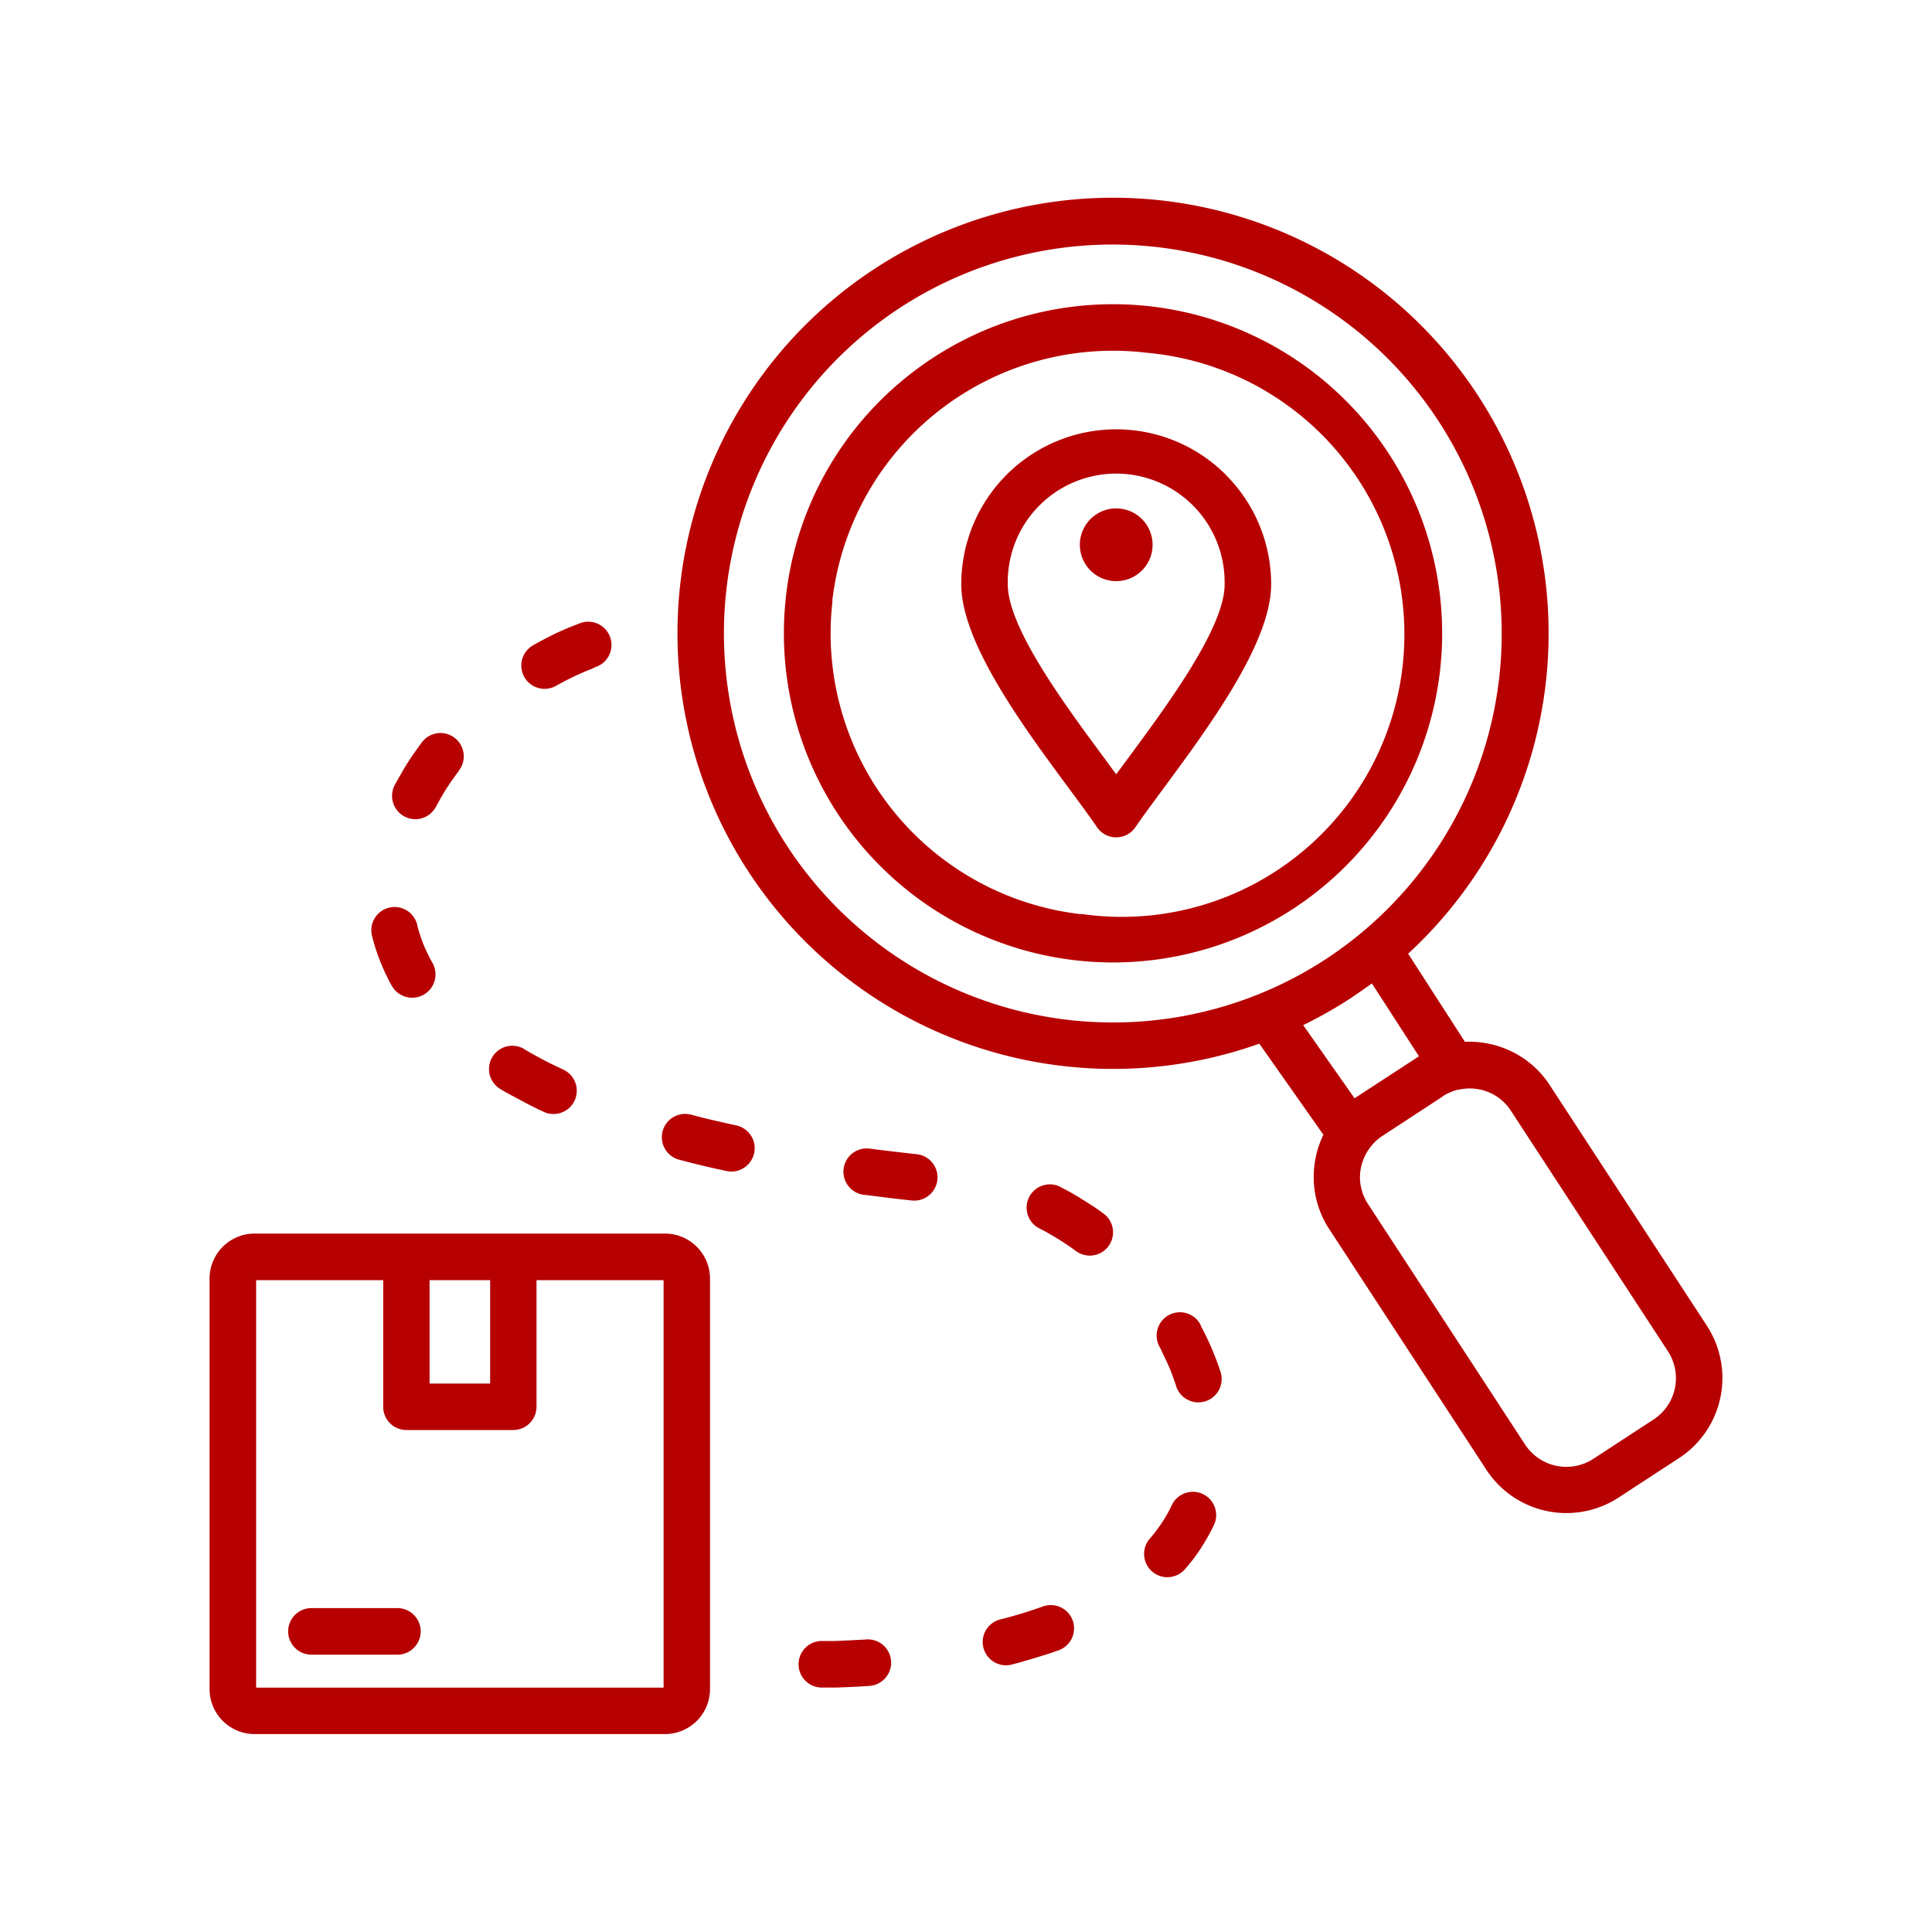 <svg xmlns="http://www.w3.org/2000/svg" xmlns:xlink="http://www.w3.org/1999/xlink" width="40" height="40" viewBox="0 0 40 40"><defs><clipPath id="clip-Asset_Tracking"><rect width="40" height="40"></rect></clipPath></defs><g id="Asset_Tracking" data-name="Asset Tracking" clip-path="url(#clip-Asset_Tracking)"><g id="noun-product-tracking-6270434" transform="translate(1.199 -0.907)" style="isolation: isolate"><path id="Path_495" data-name="Path 495" d="M26.73,10.737a3.2,3.2,0,0,1,.94,2.268c0,1.21-1.293,2.957-2.227,4.222-.22.3-.42.566-.579.8a.47.47,0,0,1-.131.133.481.481,0,0,1-.668-.126c-.16-.234-.361-.505-.584-.807-.935-1.264-2.227-3.012-2.227-4.222a3.208,3.208,0,0,1,5.478-2.268Zm-.024,2.268a2.245,2.245,0,1,0-4.489,0c0,.9,1.181,2.494,2.036,3.649.071.1.141.192.209.283l.209-.283c.855-1.155,2.036-2.752,2.036-3.649ZM20.158,8.684a6.793,6.793,0,0,0-2.532,4.559h0a6.814,6.814,0,0,0,5.993,7.546h0A6.814,6.814,0,1,0,20.158,8.684Zm4.905-.477a5.851,5.851,0,0,0-6.478,5.125.318.318,0,0,1,0,.045,5.85,5.85,0,0,0,5.127,6.455.272.272,0,0,1,.045,0A5.851,5.851,0,1,0,25.063,8.208Zm6.161,15.4-1.254.82a.993.993,0,0,0-.141.113,1,1,0,0,0-.12.138h0a1.027,1.027,0,0,0-.2.575,1.012,1.012,0,0,0,.165.58l3.256,4.986a1.023,1.023,0,0,0,1.407.294l1.255-.82a1.021,1.021,0,0,0,.294-1.407L32.631,23.9a1,1,0,0,0-.473-.386,1.027,1.027,0,0,0-.617-.043l-.02,0h0a1.1,1.1,0,0,0-.144.051,1.033,1.033,0,0,0-.154.081ZM19.99,7.276a8.057,8.057,0,0,0-2.339,11.15h0A8.057,8.057,0,0,0,28.8,20.766h0A8.056,8.056,0,0,0,19.99,7.276ZM28.752,24.4a2,2,0,0,0-.2.825,1.959,1.959,0,0,0,.318,1.126l3.256,4.986a1.979,1.979,0,0,0,2.736.576l1.255-.819a1.981,1.981,0,0,0,.576-2.736l-3.256-4.986a1.966,1.966,0,0,0-.924-.755,2.007,2.007,0,0,0-.831-.14l-1.176-1.825A9.018,9.018,0,1,0,16.846,18.95h0a9.021,9.021,0,0,0,10.579,3.565L28.751,24.4Zm-.419-2.269a9.122,9.122,0,0,0,.992-.563h0c.148-.1.291-.2.431-.3l.974,1.509-.03.019-1.255.818-.048.032Zm-3.118-9.945h0a.753.753,0,1,0-1.506,0h0a.753.753,0,1,0,1.506,0ZM6.621,26.447h8.5a.933.933,0,0,1,.931.931v8.5a.932.932,0,0,1-.931.931h-8.5a.932.932,0,0,1-.93-.931v-8.5a.932.932,0,0,1,.93-.931ZM7.8,35.165h1.78a.482.482,0,1,0,0-.964H7.8a.482.482,0,0,0,0,.964Zm2.446-7.754v2.141H11.5V27.411Zm2.214,0v2.621a.482.482,0,0,1-.482.482l-.042,0H9.766a.48.48,0,0,1-.48-.48h0V27.411H6.655v8.437h8.436V27.411Zm6.9,8.4a.482.482,0,0,0-.058-.962l-.111.007-.135.007-.137.007-.138.006-.141.006-.141,0-.143,0a.482.482,0,1,0,.023.964l.149,0,.147,0,.146-.006.144-.006.141-.007.141-.008.111-.007Zm3.908-.736a.482.482,0,1,0-.321-.909l-.068.024-.084.029-.086.029-.087.028-.089.028-.09.027-.092.027-.093.026-.094.026-.1.025h0a.482.482,0,0,0,.231.936l.11-.029.1-.028.1-.029.1-.029.1-.03.1-.031.1-.031.1-.032.094-.033.068-.024Zm3.213-2.586-.01.021-.03.06-.031.06-.032.059-.033.059-.035.059-.035.058-.035.058-.037.058-.039.057-.04.057-.041.057-.042.056L26,33.258l-.045.055-.046.055-.025.029a.482.482,0,1,1-.725-.636l.015-.017.035-.042.035-.043.034-.043.032-.044.031-.043.031-.043.029-.043.029-.044.028-.044.027-.044.026-.045.025-.045.024-.045.023-.045.022-.045.01-.021a.482.482,0,1,1,.868.421Zm-.271-4.14.013.025.03.058.03.058.029.058.028.058.028.059.027.059.026.059.025.059.025.06.024.06.024.06.023.06.022.06.022.06.02.061.016.049a.482.482,0,1,1-.919.294l-.012-.039-.017-.05-.017-.05-.018-.05-.019-.05-.019-.05-.02-.05-.021-.05-.021-.049-.022-.049-.023-.049-.023-.049-.024-.049-.024-.049L25.4,28.87l-.025-.049-.013-.025a.482.482,0,1,1,.852-.45ZM23.3,25.479l.025.013.058.03.058.031.058.031.057.032.057.033.056.033.056.035.056.035.055.035.055.035.055.035.055.035.054.037.054.038.053.038.023.017a.482.482,0,1,1-.572.775l-.061-.044-.046-.033-.047-.032-.047-.031-.047-.031-.047-.03-.047-.03-.048-.029-.048-.029-.048-.028-.048-.028-.048-.027-.048-.027-.049-.026-.049-.025-.025-.013a.482.482,0,0,1,.441-.857Zm-3.916-.787.111.014.2.024.2.024.2.023.235.026a.482.482,0,1,1-.1.959l-.244-.027-.207-.024-.2-.025-.2-.025-.111-.014a.482.482,0,1,1,.122-.954Zm-3.725-.707.081.021.147.038.149.037.152.035.154.035.156.035.08.018a.483.483,0,1,1-.206.943l-.086-.019-.162-.035-.16-.037-.158-.038-.156-.039-.154-.04-.081-.021a.482.482,0,0,1,.243-.933ZM12.2,22.623a.482.482,0,1,0-.483.835l.083.049.1.055.1.054.1.054.1.053.1.053.106.053.106.052.095.045a.482.482,0,0,0,.409-.873l-.086-.041-.1-.048-.1-.048-.094-.048-.092-.049-.09-.049-.089-.049-.087-.049-.083-.049ZM9.992,20.062a.482.482,0,1,0-.932.244l.009.035.019.071.021.071.022.071.024.071.025.071.027.071.028.071.029.071.031.071.032.071.035.071.035.071.037.071.034.06a.483.483,0,0,0,.836-.484l-.025-.045-.028-.053-.027-.053-.026-.053-.025-.053-.024-.053-.022-.053-.021-.053-.02-.053-.019-.053-.018-.053-.017-.053-.016-.053L10,20.1l-.009-.035Zm.86-3.2a.482.482,0,1,0-.772-.577l-.014.019-.042.057-.041.057-.041.058-.04.058-.04.058-.039.059-.038.059-.038.06-.035.06-.035.061-.035.061-.035.061-.035.061-.034.062-.015.028a.482.482,0,0,0,.857.442l.01-.018.028-.052.029-.052.029-.052.03-.051.03-.051.031-.051.032-.051.033-.051.033-.05.035-.05.035-.049.035-.049.035-.049.051-.068Zm2.814-2.139a.482.482,0,1,0-.338-.9l-.039.015-.059.023-.059.023-.059.024-.059.025-.059.026-.059.026-.059.027-.059.028-.059.029L12.7,14.1l-.059.03-.059.031-.059.031-.058.032-.058.033-.021.012a.482.482,0,1,0,.482.835l.063-.035.051-.027.05-.027.05-.026.05-.025.05-.025.05-.024.05-.023.048-.023.05-.022.05-.022.049-.021.049-.02.049-.019.049-.019Z" transform="translate(-2.551 0)" fill="#b70000" fill-rule="evenodd"></path></g></g></svg>